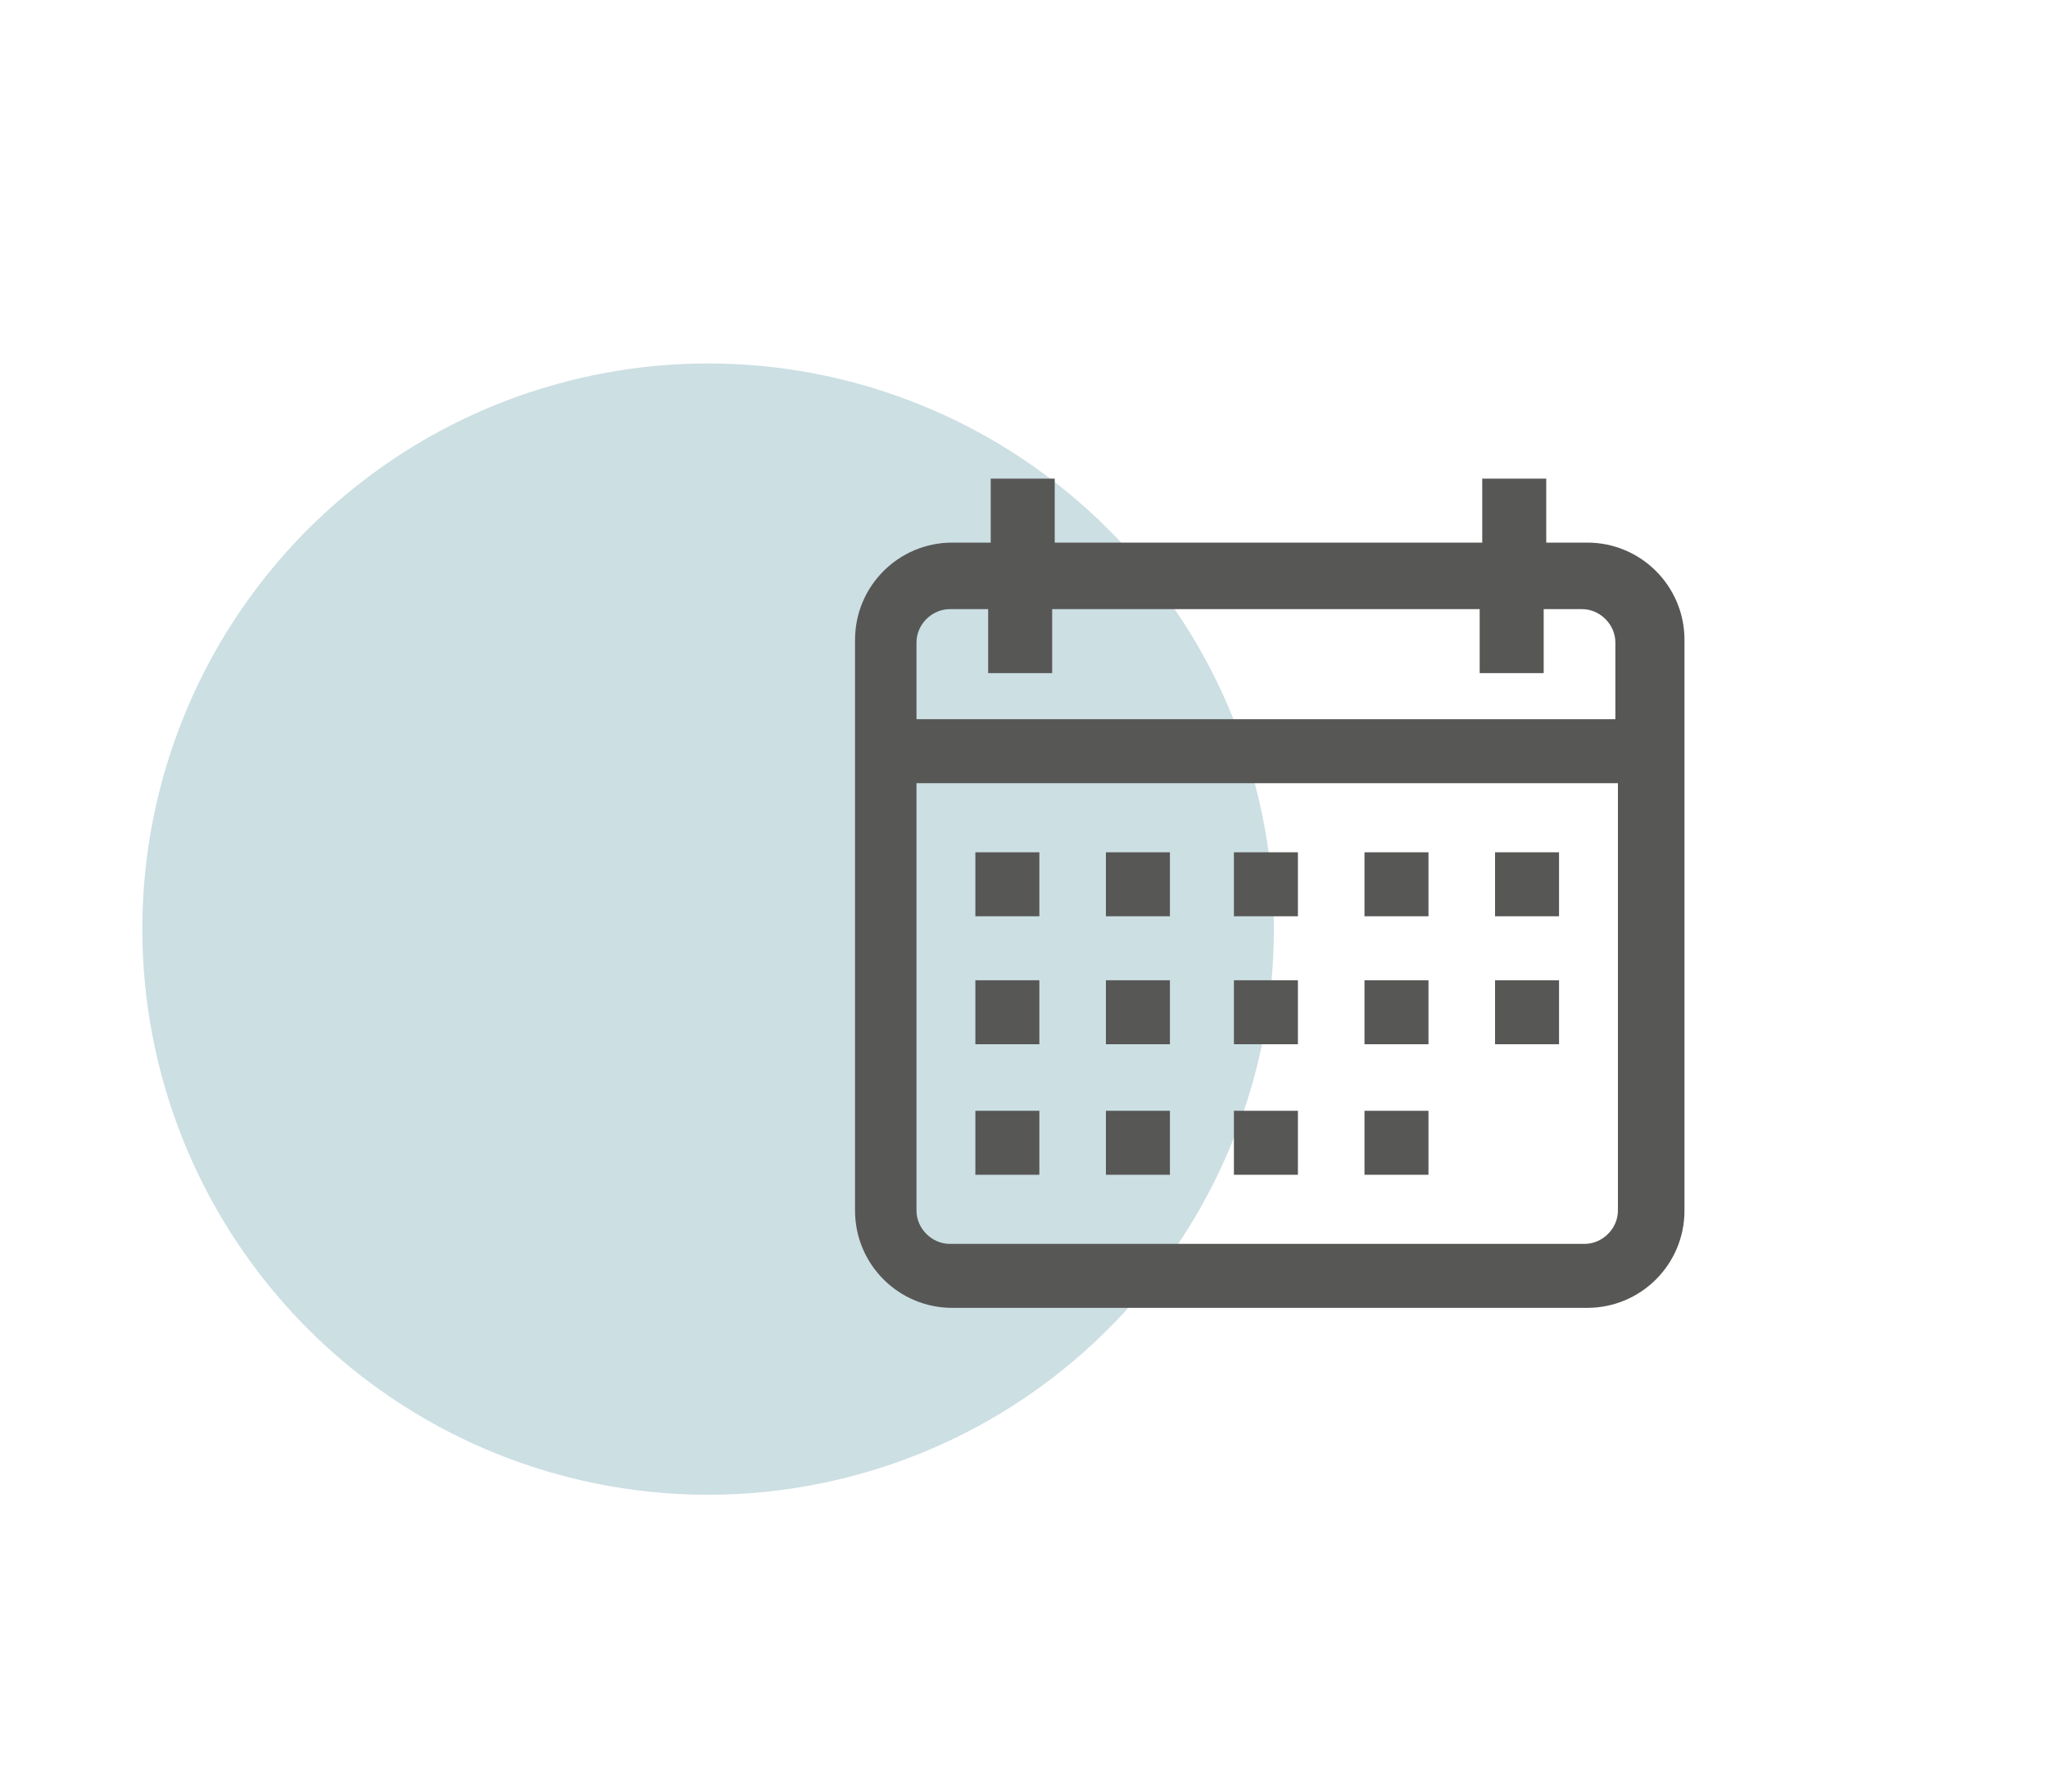 <?xml version="1.0" encoding="UTF-8"?>
<svg id="Ebene_1" xmlns="http://www.w3.org/2000/svg" version="1.1" viewBox="0 0 80 70">
  <!-- Generator: Adobe Illustrator 29.5.0, SVG Export Plug-In . SVG Version: 2.1.0 Build 137)  -->
  <defs>
    <style>
      .st0 {
        fill: #006074;
        fill-opacity: .2;
      }

      .st1 {
        fill: #575756;
      }
    </style>
  </defs>
  <circle class="st0" cx="27.7" cy="36.3" r="22.1" transform="translate(-16.2 49) rotate(-68.8)"/>
  <path class="st1" d="M61.9,21.2h-1.5v-2.5h-2.5v2.5h-16.7v-2.5h-2.5v2.5h-1.5c-2.1,0-3.8,1.7-3.8,3.8v22.3c0,2.1,1.7,3.8,3.8,3.8h24.8c2.1,0,3.8-1.7,3.8-3.8v-22.3c0-2.1-1.7-3.8-3.8-3.8ZM63.2,47.3c0,.7-.6,1.3-1.3,1.3h-24.8c-.7,0-1.3-.6-1.3-1.3v-16.7h27.4v16.7ZM63.2,28.1h-27.4v-3c0-.7.6-1.3,1.3-1.3h1.5v2.5h2.5v-2.5h16.7v2.5h2.5v-2.5h1.5c.7,0,1.3.6,1.3,1.3v3Z"/>
  <rect class="st1" x="38.1" y="33.3" width="2.5" height="2.5"/>
  <rect class="st1" x="43.2" y="33.3" width="2.5" height="2.5"/>
  <rect class="st1" x="48.2" y="33.3" width="2.5" height="2.5"/>
  <rect class="st1" x="53.3" y="33.3" width="2.5" height="2.5"/>
  <rect class="st1" x="58.4" y="33.3" width="2.5" height="2.5"/>
  <rect class="st1" x="38.1" y="38.3" width="2.5" height="2.5"/>
  <rect class="st1" x="43.2" y="38.3" width="2.5" height="2.5"/>
  <rect class="st1" x="48.2" y="38.3" width="2.5" height="2.5"/>
  <rect class="st1" x="53.3" y="38.3" width="2.5" height="2.5"/>
  <rect class="st1" x="38.1" y="43.4" width="2.5" height="2.5"/>
  <rect class="st1" x="43.2" y="43.4" width="2.5" height="2.5"/>
  <rect class="st1" x="48.2" y="43.4" width="2.5" height="2.5"/>
  <rect class="st1" x="53.3" y="43.4" width="2.5" height="2.5"/>
  <rect class="st1" x="58.4" y="38.3" width="2.5" height="2.5"/>
</svg>
